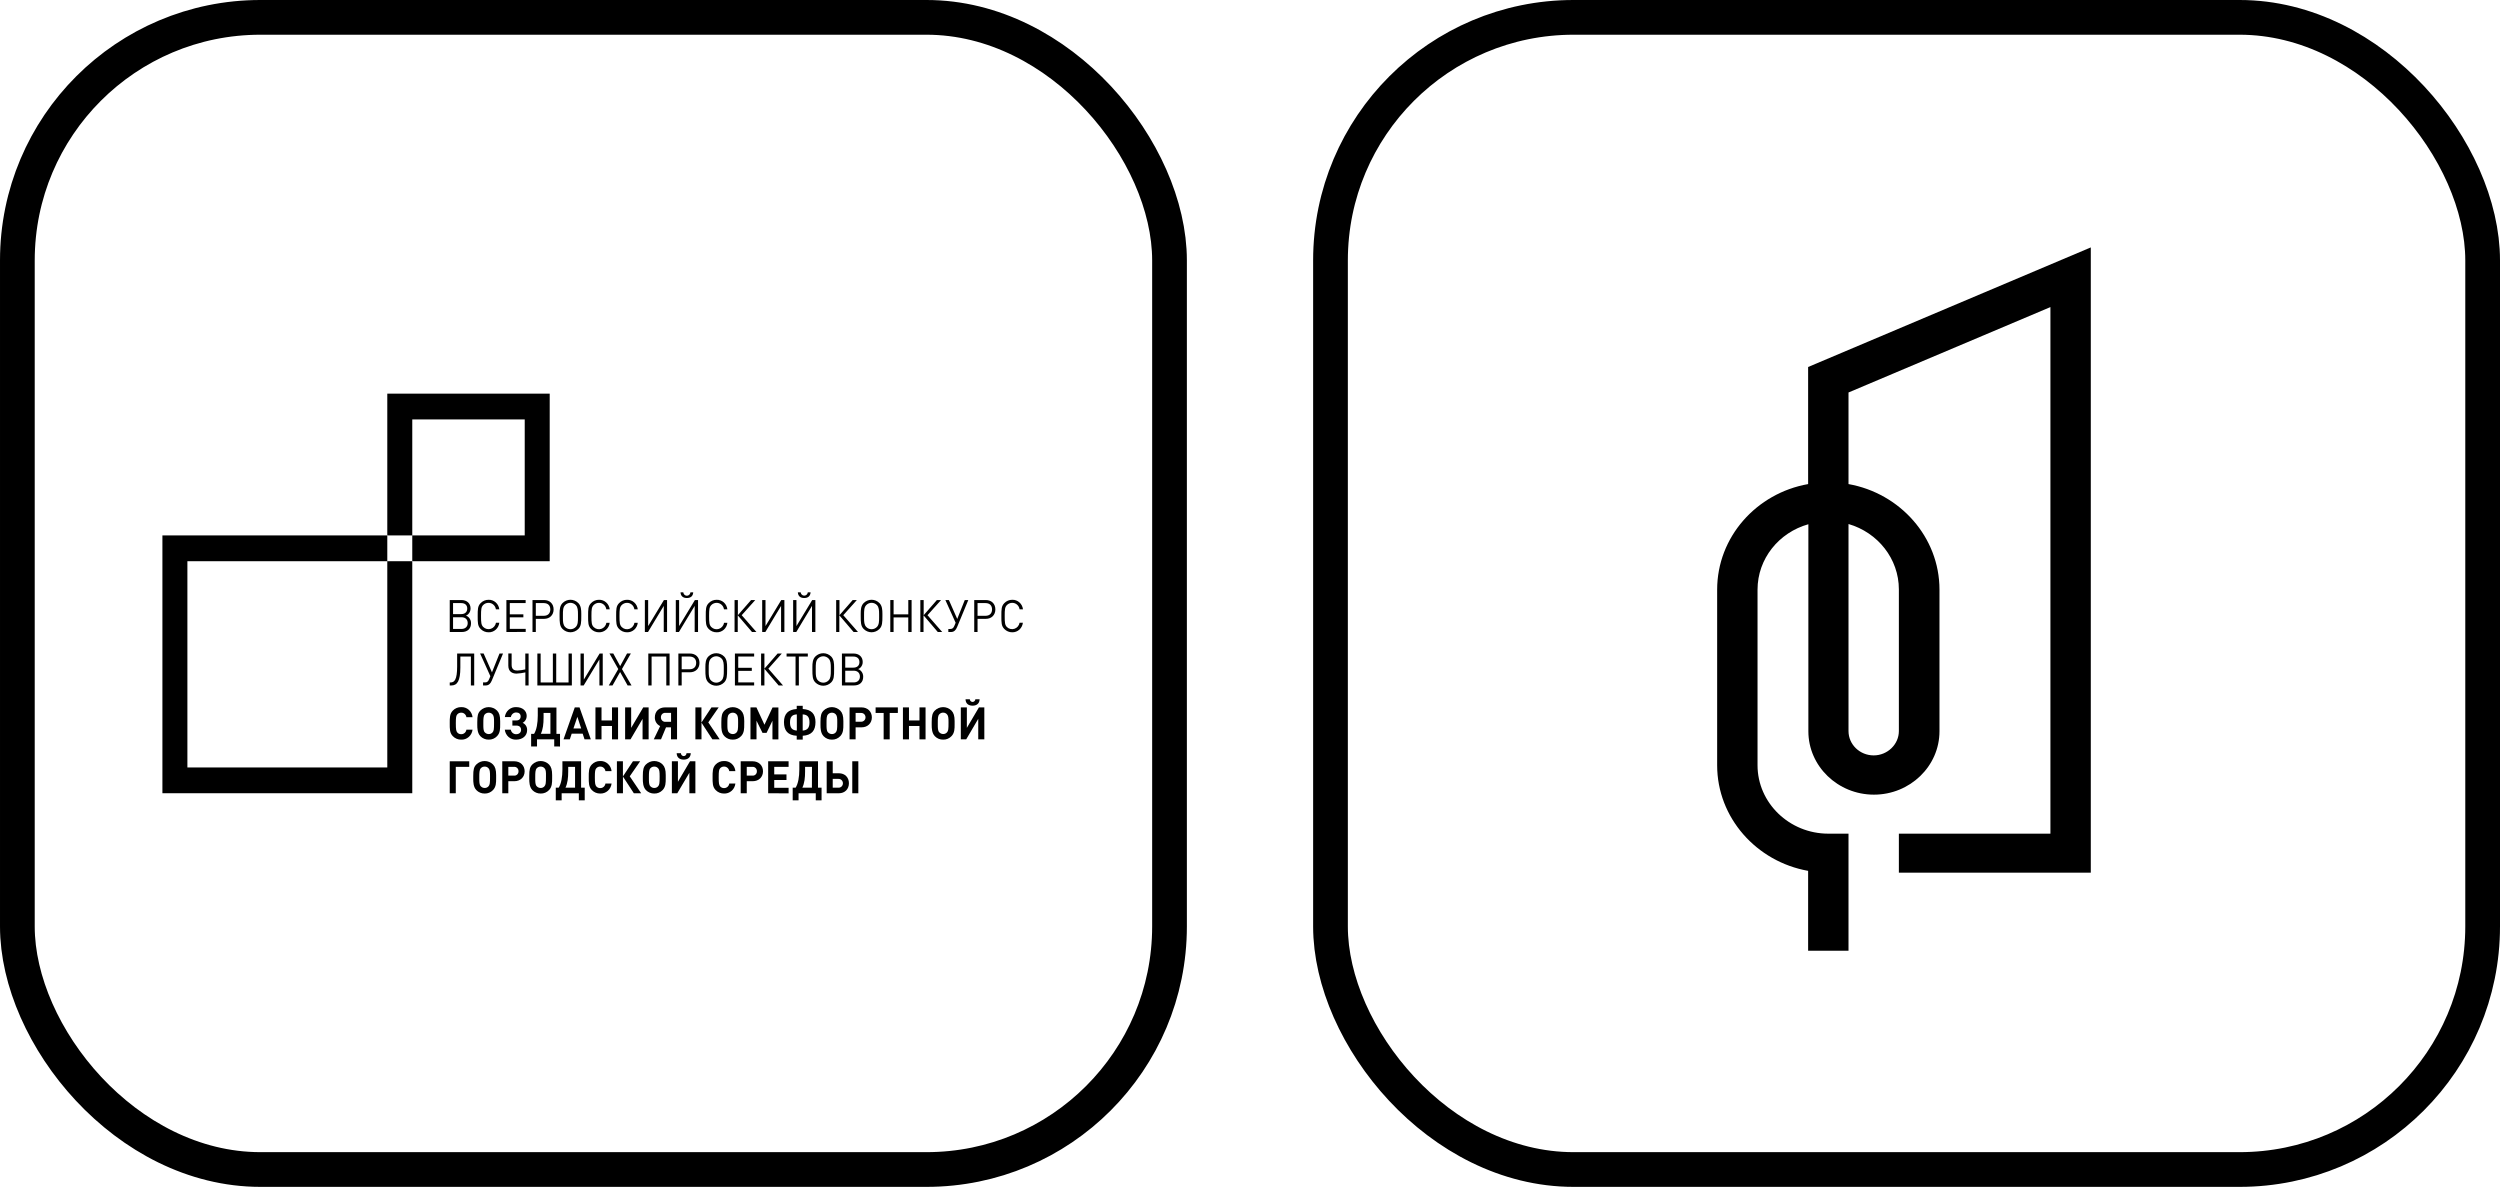 <?xml version="1.0" encoding="UTF-8"?> <svg xmlns="http://www.w3.org/2000/svg" width="144" height="69" viewBox="0 0 144 69" fill="none"><rect opacity="0.7" x="1" y="1" width="66.364" height="66.364" rx="14" stroke="url(#paint0_linear_1873_1309)" style="" stroke-width="2"></rect><path d="M26.599 36.404H25.905V34.562H26.577C26.893 34.562 27.104 34.755 27.104 35.045C27.105 35.106 27.094 35.167 27.072 35.223C27.049 35.279 27.016 35.33 26.973 35.372C26.936 35.41 26.89 35.44 26.84 35.459C26.9 35.48 26.953 35.515 26.998 35.56C27.042 35.605 27.076 35.658 27.099 35.717C27.122 35.776 27.133 35.839 27.131 35.902C27.131 36.212 26.93 36.404 26.599 36.404ZM26.562 34.738H26.096V35.373H26.562C26.782 35.373 26.913 35.254 26.913 35.052C26.913 34.851 26.782 34.738 26.562 34.738ZM26.581 35.553H26.096V36.227H26.581C26.802 36.227 26.94 36.096 26.94 35.889C26.94 35.682 26.802 35.553 26.581 35.553Z" fill="url(#paint1_linear_1873_1309)" style=""></path><path d="M28.141 36.42C28.056 36.421 27.973 36.405 27.894 36.372C27.816 36.339 27.744 36.291 27.684 36.229C27.515 36.055 27.515 35.875 27.515 35.484C27.515 35.094 27.515 34.913 27.684 34.74C27.744 34.678 27.815 34.629 27.894 34.596C27.972 34.563 28.056 34.547 28.141 34.548C28.292 34.542 28.44 34.596 28.554 34.698C28.669 34.8 28.742 34.942 28.76 35.097H28.564C28.549 34.992 28.498 34.897 28.42 34.829C28.343 34.76 28.243 34.723 28.141 34.724C28.084 34.723 28.027 34.733 27.974 34.754C27.922 34.776 27.873 34.808 27.832 34.849C27.72 34.968 27.707 35.094 27.707 35.48C27.707 35.866 27.72 35.993 27.832 36.111C27.889 36.169 27.96 36.209 28.038 36.228C28.115 36.247 28.196 36.244 28.272 36.219C28.348 36.194 28.416 36.148 28.468 36.086C28.52 36.024 28.555 35.949 28.569 35.868H28.76C28.743 36.023 28.67 36.167 28.555 36.269C28.441 36.372 28.293 36.426 28.141 36.42Z" fill="url(#paint2_linear_1873_1309)" style=""></path><path d="M29.168 36.404V34.562H30.277V34.736H29.364V35.385H30.146V35.56H29.364V36.224H30.281V36.399L29.168 36.404Z" fill="url(#paint3_linear_1873_1309)" style=""></path><path d="M31.336 35.646H30.863V36.404H30.672V34.562H31.336C31.667 34.562 31.888 34.779 31.888 35.102C31.888 35.425 31.667 35.646 31.336 35.646ZM31.32 34.738H30.863V35.47H31.32C31.557 35.47 31.698 35.333 31.698 35.102C31.698 34.872 31.557 34.738 31.32 34.738Z" fill="url(#paint4_linear_1873_1309)" style=""></path><path d="M33.482 35.483C33.482 35.85 33.477 36.06 33.313 36.227C33.191 36.35 33.027 36.419 32.857 36.419C32.687 36.419 32.523 36.35 32.401 36.227C32.238 36.06 32.232 35.85 32.232 35.483V35.34C32.232 35.12 32.247 34.895 32.401 34.738C32.523 34.615 32.687 34.546 32.857 34.546C33.028 34.546 33.191 34.615 33.313 34.738C33.469 34.898 33.482 35.131 33.482 35.356V35.483ZM33.291 35.384C33.291 35.167 33.284 34.975 33.166 34.854C33.126 34.812 33.078 34.779 33.025 34.757C32.972 34.734 32.915 34.722 32.858 34.722C32.801 34.722 32.744 34.734 32.691 34.757C32.638 34.779 32.59 34.812 32.55 34.854C32.424 34.983 32.424 35.175 32.424 35.429V35.612C32.424 35.811 32.434 35.993 32.55 36.111C32.59 36.153 32.638 36.186 32.691 36.209C32.744 36.232 32.801 36.243 32.858 36.243C32.915 36.243 32.972 36.232 33.025 36.209C33.078 36.186 33.126 36.153 33.166 36.111C33.289 35.985 33.291 35.786 33.291 35.574V35.384Z" fill="url(#paint5_linear_1873_1309)" style=""></path><path d="M34.5 36.42C34.416 36.421 34.332 36.405 34.254 36.372C34.175 36.339 34.104 36.291 34.044 36.229C33.875 36.055 33.875 35.875 33.875 35.484C33.875 35.094 33.875 34.913 34.044 34.74C34.104 34.678 34.175 34.629 34.254 34.596C34.332 34.563 34.416 34.547 34.5 34.548C34.652 34.542 34.799 34.596 34.914 34.698C35.029 34.799 35.102 34.942 35.12 35.097H34.924C34.909 34.992 34.858 34.897 34.781 34.829C34.703 34.76 34.604 34.723 34.501 34.724C34.444 34.723 34.387 34.734 34.334 34.756C34.282 34.778 34.233 34.811 34.193 34.853C34.08 34.972 34.067 35.099 34.067 35.484C34.067 35.87 34.08 35.997 34.193 36.116C34.25 36.173 34.321 36.214 34.399 36.233C34.476 36.252 34.557 36.248 34.633 36.223C34.709 36.198 34.777 36.152 34.829 36.09C34.881 36.029 34.916 35.953 34.93 35.872H35.118C35.1 36.027 35.027 36.169 34.913 36.27C34.798 36.372 34.651 36.425 34.5 36.42Z" fill="url(#paint6_linear_1873_1309)" style=""></path><path d="M36.116 36.42C36.031 36.421 35.947 36.405 35.869 36.372C35.791 36.339 35.72 36.291 35.66 36.229C35.49 36.055 35.49 35.875 35.49 35.484C35.49 35.094 35.49 34.913 35.66 34.74C35.719 34.678 35.791 34.629 35.869 34.596C35.947 34.563 36.031 34.547 36.116 34.548C36.267 34.542 36.415 34.596 36.529 34.698C36.644 34.799 36.718 34.942 36.735 35.097H36.54C36.525 34.992 36.474 34.897 36.396 34.829C36.318 34.76 36.219 34.723 36.117 34.724C36.06 34.723 36.003 34.734 35.95 34.757C35.897 34.779 35.849 34.812 35.809 34.853C35.696 34.972 35.683 35.099 35.683 35.484C35.683 35.87 35.696 35.997 35.809 36.116C35.865 36.173 35.937 36.214 36.014 36.233C36.092 36.252 36.172 36.248 36.248 36.223C36.324 36.198 36.392 36.152 36.444 36.09C36.497 36.029 36.532 35.953 36.546 35.872H36.736C36.718 36.027 36.645 36.17 36.53 36.272C36.415 36.373 36.267 36.426 36.116 36.42Z" fill="url(#paint7_linear_1873_1309)" style=""></path><path d="M38.232 36.404V34.9L37.324 36.404H37.144V34.562H37.334V36.062L38.242 34.562H38.423V36.404H38.232Z" fill="url(#paint8_linear_1873_1309)" style=""></path><path d="M40.013 36.404V34.9L39.105 36.404H38.926V34.562H39.117V36.062L40.026 34.562H40.207V36.404H40.013ZM39.563 34.446C39.355 34.446 39.212 34.349 39.198 34.12H39.358C39.362 34.173 39.386 34.222 39.424 34.258C39.462 34.294 39.512 34.314 39.563 34.314C39.615 34.314 39.664 34.294 39.703 34.258C39.741 34.222 39.764 34.173 39.769 34.12H39.93C39.914 34.349 39.772 34.446 39.563 34.446Z" fill="url(#paint9_linear_1873_1309)" style=""></path><path d="M41.277 36.42C41.192 36.421 41.109 36.405 41.03 36.372C40.952 36.339 40.881 36.291 40.821 36.229C40.652 36.055 40.652 35.875 40.652 35.484C40.652 35.094 40.652 34.913 40.821 34.74C40.881 34.678 40.952 34.629 41.03 34.596C41.108 34.563 41.192 34.547 41.277 34.548C41.428 34.542 41.576 34.596 41.691 34.697C41.805 34.799 41.879 34.942 41.896 35.097H41.701C41.686 34.992 41.635 34.897 41.557 34.829C41.479 34.76 41.38 34.723 41.278 34.724C41.221 34.723 41.164 34.734 41.111 34.757C41.058 34.779 41.01 34.812 40.97 34.853C40.857 34.972 40.844 35.099 40.844 35.484C40.844 35.87 40.857 35.997 40.97 36.116C41.027 36.173 41.098 36.214 41.175 36.233C41.253 36.252 41.334 36.248 41.41 36.223C41.485 36.198 41.553 36.152 41.605 36.09C41.658 36.029 41.693 35.953 41.707 35.872H41.897C41.88 36.027 41.806 36.17 41.691 36.272C41.576 36.373 41.428 36.426 41.277 36.42Z" fill="url(#paint10_linear_1873_1309)" style=""></path><path d="M42.311 36.404V34.562H42.501V35.435L43.263 34.562H43.503L42.721 35.435L43.568 36.402H43.314L42.494 35.442V36.402L42.311 36.404Z" fill="url(#paint11_linear_1873_1309)" style=""></path><path d="M44.99 36.404V34.9L44.083 36.404H43.902V34.562H44.093V36.062L45 34.562H45.181V36.404H44.99Z" fill="url(#paint12_linear_1873_1309)" style=""></path><path d="M46.771 36.404V34.9L45.865 36.404H45.685V34.562H45.875V36.062L46.783 34.562H46.965V36.404H46.771ZM46.322 34.446C46.114 34.446 45.971 34.349 45.956 34.12H46.119C46.125 34.172 46.149 34.22 46.187 34.255C46.224 34.29 46.273 34.309 46.324 34.309C46.375 34.309 46.424 34.29 46.462 34.255C46.5 34.22 46.524 34.172 46.529 34.12H46.69C46.672 34.349 46.529 34.446 46.322 34.446Z" fill="url(#paint13_linear_1873_1309)" style=""></path><path d="M48.163 36.404V34.562H48.353V35.435L49.115 34.562H49.355L48.573 35.435L49.419 36.402H49.165L48.345 35.442V36.402L48.163 36.404Z" fill="url(#paint14_linear_1873_1309)" style=""></path><path d="M50.827 35.483C50.827 35.85 50.822 36.06 50.658 36.227C50.536 36.35 50.372 36.419 50.202 36.419C50.032 36.419 49.868 36.35 49.746 36.227C49.583 36.06 49.577 35.85 49.577 35.483V35.34C49.577 35.12 49.591 34.895 49.746 34.738C49.868 34.615 50.032 34.546 50.202 34.546C50.373 34.546 50.536 34.615 50.658 34.738C50.814 34.898 50.827 35.131 50.827 35.356V35.483ZM50.637 35.384C50.637 35.167 50.629 34.975 50.512 34.854C50.471 34.812 50.423 34.779 50.37 34.756C50.317 34.734 50.261 34.722 50.203 34.722C50.146 34.722 50.089 34.734 50.036 34.756C49.983 34.779 49.935 34.812 49.895 34.854C49.77 34.983 49.77 35.175 49.77 35.429V35.612C49.77 35.811 49.78 35.993 49.895 36.111C49.935 36.153 49.983 36.186 50.036 36.209C50.089 36.232 50.146 36.243 50.203 36.243C50.261 36.243 50.317 36.232 50.37 36.209C50.423 36.186 50.471 36.153 50.512 36.111C50.634 35.985 50.637 35.786 50.637 35.574V35.384Z" fill="url(#paint15_linear_1873_1309)" style=""></path><path d="M52.316 36.404V35.563H51.47V36.404H51.281V34.562H51.471V35.387H52.318V34.562H52.508V36.404H52.316Z" fill="url(#paint16_linear_1873_1309)" style=""></path><path d="M53.012 36.404V34.562H53.203V35.435L53.964 34.562H54.206L53.423 35.435L54.269 36.402H54.015L53.195 35.442V36.402L53.012 36.404Z" fill="url(#paint17_linear_1873_1309)" style=""></path><path d="M55.13 36.117C55.06 36.284 54.961 36.404 54.779 36.404H54.624V36.229H54.737C54.86 36.229 54.92 36.172 54.972 36.046L55.045 35.871L54.453 34.562H54.656L55.137 35.651L55.571 34.562H55.774L55.13 36.117Z" fill="url(#paint18_linear_1873_1309)" style=""></path><path d="M56.781 35.646H56.307V36.404H56.116V34.562H56.781C57.113 34.562 57.333 34.779 57.333 35.102C57.333 35.425 57.112 35.646 56.781 35.646ZM56.764 34.738H56.307V35.47H56.764C57.001 35.47 57.142 35.333 57.142 35.102C57.142 34.872 57.001 34.738 56.764 34.738H56.764Z" fill="url(#paint19_linear_1873_1309)" style=""></path><path d="M58.305 36.42C58.22 36.421 58.136 36.405 58.058 36.372C57.98 36.339 57.908 36.291 57.849 36.229C57.679 36.055 57.679 35.875 57.679 35.484C57.679 35.094 57.679 34.913 57.849 34.74C57.908 34.678 57.979 34.629 58.058 34.596C58.136 34.563 58.22 34.547 58.305 34.548C58.456 34.542 58.603 34.596 58.718 34.698C58.833 34.799 58.906 34.942 58.924 35.097H58.728C58.713 34.992 58.662 34.897 58.584 34.829C58.506 34.76 58.407 34.723 58.305 34.724C58.248 34.723 58.191 34.734 58.138 34.757C58.085 34.779 58.037 34.812 57.997 34.853C57.883 34.972 57.871 35.099 57.871 35.484C57.871 35.87 57.883 35.997 57.997 36.116C58.054 36.172 58.124 36.211 58.201 36.228C58.278 36.246 58.358 36.242 58.433 36.217C58.508 36.192 58.575 36.147 58.627 36.086C58.678 36.025 58.713 35.95 58.728 35.87H58.918C58.901 36.025 58.828 36.166 58.715 36.268C58.601 36.37 58.455 36.424 58.305 36.42Z" fill="url(#paint20_linear_1873_1309)" style=""></path><path d="M27.123 39.482V37.817H26.516V38.449C26.516 39.225 26.336 39.483 25.995 39.483H25.905V39.309H25.953C26.174 39.309 26.331 39.156 26.331 38.39V37.643H27.314V39.484L27.123 39.482Z" fill="url(#paint21_linear_1873_1309)" style=""></path><path d="M28.33 39.195C28.26 39.364 28.161 39.482 27.98 39.482H27.824V39.308H27.936C28.06 39.308 28.12 39.251 28.172 39.123L28.245 38.949L27.653 37.639H27.856L28.337 38.728L28.771 37.643H28.975L28.33 39.195Z" fill="url(#paint22_linear_1873_1309)" style=""></path><path d="M30.261 39.482V38.73C30.094 38.768 29.924 38.792 29.753 38.8C29.509 38.8 29.279 38.686 29.279 38.34V37.641H29.47V38.303C29.47 38.569 29.635 38.624 29.8 38.624C29.954 38.615 30.106 38.593 30.257 38.559V37.643H30.447V39.484L30.261 39.482Z" fill="url(#paint23_linear_1873_1309)" style=""></path><path d="M30.952 39.482V37.643H31.141V39.309H31.845V37.643H32.038V39.309H32.749V37.643H32.939V39.484L30.952 39.482Z" fill="url(#paint24_linear_1873_1309)" style=""></path><path d="M34.526 39.482V37.98L33.62 39.482H33.439V37.643H33.63V39.143L34.538 37.643H34.718V39.484L34.526 39.482Z" fill="url(#paint25_linear_1873_1309)" style=""></path><path d="M36.151 39.482L35.718 38.709L35.282 39.482H35.066L35.612 38.538L35.105 37.641H35.325L35.721 38.367L36.117 37.641H36.337L35.824 38.538L36.376 39.482H36.151Z" fill="url(#paint26_linear_1873_1309)" style=""></path><path d="M38.379 39.482V37.817H37.532V39.483H37.342V37.643H38.568V39.484L38.379 39.482Z" fill="url(#paint27_linear_1873_1309)" style=""></path><path d="M39.735 38.724H39.265V39.482H39.074V37.643H39.739C40.069 37.643 40.29 37.86 40.29 38.183C40.29 38.506 40.066 38.724 39.735 38.724ZM39.717 37.816H39.265V38.549H39.721C39.959 38.549 40.1 38.412 40.1 38.181C40.1 37.951 39.956 37.817 39.717 37.817V37.816Z" fill="url(#paint28_linear_1873_1309)" style=""></path><path d="M41.881 38.562C41.881 38.929 41.876 39.138 41.712 39.307C41.59 39.429 41.426 39.498 41.256 39.498C41.085 39.498 40.922 39.429 40.8 39.307C40.636 39.138 40.63 38.929 40.63 38.562V38.42C40.63 38.2 40.646 37.974 40.8 37.816C40.922 37.694 41.085 37.625 41.256 37.625C41.426 37.625 41.59 37.694 41.712 37.816C41.868 37.977 41.881 38.21 41.881 38.435V38.562ZM41.69 38.464C41.69 38.246 41.682 38.055 41.565 37.934C41.524 37.892 41.476 37.858 41.423 37.836C41.37 37.813 41.313 37.801 41.256 37.801C41.199 37.801 41.142 37.813 41.089 37.836C41.036 37.858 40.988 37.892 40.948 37.934C40.822 38.063 40.822 38.254 40.822 38.507V38.691C40.822 38.889 40.833 39.07 40.948 39.189C40.988 39.231 41.036 39.264 41.089 39.287C41.142 39.31 41.199 39.322 41.256 39.322C41.314 39.322 41.37 39.31 41.423 39.287C41.476 39.264 41.524 39.231 41.565 39.189C41.687 39.062 41.69 38.863 41.69 38.651V38.464Z" fill="url(#paint29_linear_1873_1309)" style=""></path><path d="M42.331 39.482V37.643H43.439V37.817H42.522V38.467H43.304V38.642H42.522V39.307H43.439V39.481L42.331 39.482Z" fill="url(#paint30_linear_1873_1309)" style=""></path><path d="M43.839 39.482V37.643H44.03V38.516L44.791 37.643H45.032L44.257 38.516L45.103 39.483H44.85L44.03 38.523V39.483L43.839 39.482Z" fill="url(#paint31_linear_1873_1309)" style=""></path><path d="M46.014 37.817V39.483H45.824V37.817H45.307V37.643H46.531V37.817H46.014Z" fill="url(#paint32_linear_1873_1309)" style=""></path><path d="M48.045 38.562C48.045 38.929 48.04 39.138 47.876 39.307C47.754 39.429 47.59 39.498 47.419 39.498C47.249 39.498 47.085 39.429 46.963 39.307C46.8 39.138 46.794 38.929 46.794 38.562V38.42C46.794 38.2 46.809 37.974 46.963 37.816C47.085 37.694 47.249 37.625 47.419 37.625C47.59 37.625 47.754 37.694 47.876 37.816C48.032 37.977 48.045 38.21 48.045 38.435V38.562ZM47.855 38.464C47.855 38.246 47.847 38.055 47.729 37.934C47.689 37.892 47.641 37.858 47.588 37.836C47.535 37.813 47.478 37.801 47.421 37.801C47.364 37.801 47.307 37.813 47.254 37.836C47.201 37.858 47.153 37.892 47.112 37.934C46.987 38.063 46.987 38.254 46.987 38.507V38.691C46.987 38.889 46.997 39.07 47.112 39.189C47.153 39.231 47.201 39.264 47.254 39.287C47.307 39.31 47.364 39.322 47.421 39.322C47.478 39.322 47.535 39.31 47.588 39.287C47.641 39.264 47.689 39.231 47.729 39.189C47.852 39.062 47.855 38.863 47.855 38.651V38.464Z" fill="url(#paint33_linear_1873_1309)" style=""></path><path d="M49.19 39.482H48.495V37.643H49.165C49.482 37.643 49.692 37.837 49.692 38.127C49.694 38.187 49.683 38.248 49.66 38.304C49.638 38.36 49.604 38.41 49.562 38.452C49.524 38.491 49.479 38.521 49.429 38.539C49.488 38.56 49.542 38.595 49.587 38.641C49.631 38.685 49.665 38.738 49.688 38.797C49.711 38.856 49.722 38.919 49.72 38.982C49.721 39.291 49.521 39.482 49.19 39.482ZM49.153 37.817H48.686V38.456H49.153C49.373 38.456 49.503 38.338 49.503 38.136C49.503 37.934 49.373 37.817 49.153 37.817ZM49.172 38.633H48.686V39.308H49.172C49.393 39.308 49.531 39.176 49.531 38.969C49.531 38.762 49.393 38.632 49.172 38.632V38.633Z" fill="url(#paint34_linear_1873_1309)" style=""></path><path d="M26.562 42.603C26.473 42.605 26.384 42.588 26.301 42.553C26.218 42.518 26.143 42.467 26.081 42.401C25.9 42.215 25.905 41.985 25.905 41.667C25.905 41.349 25.9 41.118 26.081 40.932C26.143 40.866 26.218 40.814 26.301 40.78C26.384 40.745 26.473 40.728 26.562 40.73C26.723 40.722 26.881 40.778 27.003 40.886C27.125 40.994 27.202 41.147 27.219 41.312H26.865C26.855 41.238 26.819 41.17 26.763 41.122C26.708 41.074 26.637 41.048 26.565 41.05C26.523 41.049 26.481 41.056 26.443 41.073C26.404 41.089 26.369 41.114 26.341 41.146C26.273 41.223 26.256 41.312 26.256 41.669C26.256 42.027 26.277 42.111 26.341 42.193C26.369 42.225 26.404 42.25 26.443 42.267C26.481 42.283 26.523 42.291 26.565 42.289C26.637 42.291 26.708 42.266 26.763 42.218C26.819 42.169 26.855 42.102 26.865 42.027H27.219C27.2 42.191 27.122 42.342 27 42.449C26.878 42.556 26.722 42.611 26.562 42.603Z" fill="url(#paint35_linear_1873_1309)" style=""></path><path d="M28.81 41.734C28.81 41.974 28.81 42.215 28.632 42.401C28.57 42.467 28.495 42.52 28.412 42.554C28.329 42.589 28.24 42.605 28.15 42.603C28.061 42.605 27.971 42.588 27.888 42.553C27.805 42.519 27.729 42.467 27.666 42.401C27.497 42.218 27.491 41.944 27.491 41.745V41.592C27.491 41.224 27.528 41.077 27.666 40.932C27.796 40.802 27.969 40.73 28.149 40.73C28.329 40.73 28.502 40.802 28.632 40.932C28.757 41.063 28.81 41.24 28.81 41.538V41.734ZM28.373 41.149C28.345 41.117 28.311 41.092 28.272 41.075C28.234 41.058 28.192 41.05 28.15 41.051C28.108 41.05 28.066 41.058 28.027 41.075C27.988 41.092 27.953 41.117 27.924 41.149C27.844 41.236 27.84 41.411 27.84 41.641V41.734C27.84 41.925 27.84 42.098 27.924 42.184C27.954 42.215 27.989 42.24 28.028 42.257C28.066 42.274 28.108 42.282 28.15 42.282C28.192 42.284 28.234 42.275 28.272 42.258C28.311 42.241 28.345 42.216 28.373 42.184C28.446 42.096 28.457 42.009 28.457 41.633C28.461 41.33 28.443 41.229 28.373 41.149Z" fill="url(#paint36_linear_1873_1309)" style=""></path><path d="M29.076 42.028H29.422C29.435 42.102 29.472 42.17 29.528 42.218C29.585 42.266 29.656 42.291 29.729 42.29C29.904 42.29 30.014 42.189 30.014 42.041C30.014 41.894 29.924 41.793 29.743 41.793H29.513V41.498H29.745C29.899 41.498 29.989 41.411 29.989 41.265C29.989 41.119 29.889 41.038 29.731 41.038C29.658 41.037 29.587 41.064 29.531 41.113C29.475 41.162 29.438 41.23 29.427 41.304H29.079C29.097 41.141 29.174 40.99 29.296 40.884C29.418 40.777 29.574 40.722 29.734 40.73C30.081 40.73 30.338 40.929 30.338 41.24C30.339 41.322 30.317 41.402 30.276 41.472C30.235 41.542 30.175 41.599 30.104 41.635C30.183 41.67 30.251 41.728 30.297 41.803C30.343 41.878 30.366 41.966 30.362 42.054C30.362 42.388 30.094 42.603 29.726 42.603C29.567 42.61 29.412 42.554 29.291 42.448C29.171 42.341 29.094 42.191 29.076 42.028Z" fill="url(#paint37_linear_1873_1309)" style=""></path><path d="M31.923 42.996V42.587H30.932V42.996H30.593V42.27H30.763C30.911 42.034 30.976 41.644 30.976 41.222V40.752H32.051V42.27H32.257V42.999L31.923 42.996ZM31.704 41.066H31.31V41.332C31.31 41.697 31.275 42.011 31.152 42.267H31.704L31.704 41.066Z" fill="url(#paint38_linear_1873_1309)" style=""></path><path d="M33.669 42.587L33.563 42.261H32.929L32.821 42.587H32.458L33.107 40.746H33.38L34.032 42.587H33.669ZM33.257 41.289L33.031 41.958H33.475L33.257 41.289Z" fill="url(#paint39_linear_1873_1309)" style=""></path><path d="M35.251 42.587V41.816H34.647V42.587H34.298V40.746H34.647V41.498H35.251V40.746H35.6V42.587H35.251Z" fill="url(#paint40_linear_1873_1309)" style=""></path><path d="M37.012 42.587V41.405L36.318 42.587H36.007V40.746H36.355V41.925L37.05 40.746H37.361V42.587H37.012Z" fill="url(#paint41_linear_1873_1309)" style=""></path><path d="M38.074 42.587H37.657L38.025 41.821C37.931 41.779 37.852 41.708 37.798 41.619C37.743 41.53 37.716 41.426 37.719 41.32C37.719 40.971 37.962 40.746 38.306 40.746H38.998V42.587H38.649V41.894H38.363L38.074 42.587ZM38.653 41.061H38.327C38.293 41.058 38.26 41.062 38.228 41.074C38.196 41.085 38.167 41.104 38.142 41.128C38.118 41.152 38.099 41.181 38.086 41.213C38.073 41.245 38.068 41.28 38.069 41.315C38.068 41.35 38.073 41.385 38.086 41.418C38.098 41.451 38.117 41.48 38.142 41.505C38.166 41.529 38.195 41.549 38.227 41.561C38.259 41.574 38.293 41.579 38.327 41.577H38.653V41.061Z" fill="url(#paint42_linear_1873_1309)" style=""></path><path d="M40.055 42.587V40.746H40.403V41.619L40.98 40.746H41.396L40.797 41.609L41.456 42.587H41.033L40.406 41.627V42.587H40.055Z" fill="url(#paint43_linear_1873_1309)" style=""></path><path d="M42.867 41.734C42.867 41.974 42.867 42.215 42.688 42.401C42.626 42.467 42.552 42.52 42.469 42.554C42.386 42.589 42.297 42.606 42.208 42.603C42.118 42.605 42.029 42.588 41.946 42.554C41.862 42.519 41.787 42.467 41.724 42.401C41.549 42.218 41.549 41.944 41.549 41.746V41.593C41.549 41.226 41.587 41.078 41.725 40.933C41.855 40.804 42.028 40.732 42.208 40.732C42.388 40.732 42.561 40.804 42.69 40.933C42.816 41.065 42.869 41.242 42.869 41.539L42.867 41.734ZM42.43 41.149C42.402 41.117 42.368 41.092 42.33 41.075C42.291 41.058 42.25 41.05 42.208 41.051C42.166 41.05 42.123 41.058 42.084 41.075C42.045 41.092 42.01 41.117 41.982 41.149C41.901 41.236 41.897 41.411 41.897 41.641V41.734C41.897 41.925 41.897 42.098 41.982 42.184C42.011 42.215 42.046 42.24 42.085 42.257C42.124 42.274 42.166 42.282 42.208 42.282C42.25 42.284 42.291 42.275 42.33 42.258C42.368 42.241 42.402 42.216 42.43 42.184C42.503 42.096 42.515 42.009 42.515 41.633C42.518 41.33 42.501 41.229 42.43 41.149Z" fill="url(#paint44_linear_1873_1309)" style=""></path><path d="M44.493 42.587V41.514L44.154 42.212H43.919L43.575 41.514V42.587H43.227V40.746H43.57L44.033 41.746L44.498 40.75H44.836V42.591L44.493 42.587Z" fill="url(#paint45_linear_1873_1309)" style=""></path><path d="M45.891 42.6V42.38C45.37 42.352 45.157 42.075 45.157 41.594C45.157 41.113 45.401 40.87 45.891 40.839V40.655H46.237V40.839C46.732 40.87 46.972 41.118 46.972 41.594C46.972 42.07 46.761 42.35 46.237 42.38V42.6H45.891ZM45.897 41.149C45.609 41.162 45.505 41.31 45.505 41.612C45.505 41.914 45.613 42.062 45.897 42.081V41.149ZM46.235 42.081C46.518 42.062 46.626 41.906 46.626 41.612C46.626 41.318 46.523 41.162 46.235 41.149V42.081Z" fill="url(#paint46_linear_1873_1309)" style=""></path><path d="M48.578 41.734C48.578 41.974 48.578 42.215 48.4 42.401C48.338 42.468 48.263 42.52 48.18 42.554C48.097 42.589 48.008 42.606 47.919 42.603C47.829 42.605 47.74 42.588 47.657 42.554C47.574 42.519 47.498 42.467 47.435 42.401C47.266 42.218 47.26 41.944 47.26 41.745V41.592C47.26 41.224 47.297 41.077 47.435 40.932C47.564 40.802 47.737 40.73 47.917 40.73C48.097 40.73 48.27 40.802 48.4 40.932C48.526 41.063 48.578 41.24 48.578 41.538V41.734ZM48.142 41.149C48.114 41.117 48.079 41.092 48.041 41.075C48.002 41.058 47.961 41.05 47.919 41.051C47.877 41.05 47.835 41.058 47.796 41.075C47.757 41.092 47.722 41.117 47.693 41.149C47.608 41.236 47.608 41.411 47.608 41.641V41.734C47.608 41.925 47.608 42.098 47.693 42.184C47.722 42.215 47.757 42.24 47.796 42.257C47.835 42.274 47.877 42.283 47.919 42.282C47.961 42.283 48.002 42.275 48.041 42.258C48.079 42.241 48.114 42.215 48.142 42.183C48.214 42.096 48.226 42.008 48.226 41.632C48.23 41.33 48.212 41.229 48.142 41.149Z" fill="url(#paint47_linear_1873_1309)" style=""></path><path d="M49.627 40.746C49.97 40.746 50.219 40.983 50.219 41.32C50.219 41.657 49.975 41.894 49.627 41.894H49.283V42.587H48.935V40.746H49.627ZM49.61 41.571C49.675 41.571 49.737 41.544 49.783 41.497C49.828 41.45 49.854 41.385 49.854 41.319C49.854 41.252 49.828 41.187 49.783 41.14C49.737 41.093 49.675 41.066 49.61 41.066H49.283V41.572L49.61 41.571Z" fill="url(#paint48_linear_1873_1309)" style=""></path><path d="M51.247 41.066V42.587H50.898V41.066H50.435V40.746H51.716V41.066H51.247Z" fill="url(#paint49_linear_1873_1309)" style=""></path><path d="M52.962 42.587V41.816H52.357V42.587H52.009V40.746H52.357V41.498H52.962V40.746H53.312V42.587H52.962Z" fill="url(#paint50_linear_1873_1309)" style=""></path><path d="M54.986 41.734C54.986 41.974 54.986 42.215 54.807 42.401C54.745 42.468 54.67 42.52 54.588 42.554C54.505 42.589 54.416 42.606 54.327 42.603C54.237 42.605 54.148 42.588 54.064 42.554C53.981 42.519 53.906 42.467 53.843 42.401C53.673 42.218 53.666 41.944 53.666 41.745V41.592C53.666 41.224 53.705 41.077 53.843 40.932C53.972 40.802 54.145 40.73 54.325 40.73C54.505 40.73 54.678 40.802 54.807 40.932C54.932 41.063 54.986 41.24 54.986 41.538V41.734ZM54.549 41.149C54.522 41.117 54.487 41.091 54.449 41.073C54.411 41.056 54.369 41.047 54.327 41.048C54.285 41.046 54.243 41.054 54.204 41.071C54.165 41.088 54.13 41.113 54.102 41.146C54.017 41.233 54.017 41.407 54.017 41.637V41.731C54.017 41.922 54.017 42.095 54.102 42.18C54.131 42.212 54.166 42.236 54.205 42.254C54.243 42.27 54.285 42.279 54.327 42.279C54.369 42.28 54.411 42.272 54.449 42.255C54.488 42.238 54.522 42.212 54.55 42.18C54.623 42.093 54.635 42.006 54.635 41.629C54.637 41.33 54.619 41.229 54.549 41.149Z" fill="url(#paint51_linear_1873_1309)" style=""></path><path d="M56.347 42.587V41.405L55.653 42.587H55.343V40.746H55.691V41.925L56.386 40.746H56.697V42.587H56.347ZM56.02 40.647C55.822 40.647 55.624 40.56 55.614 40.278H55.86C55.863 40.32 55.881 40.359 55.911 40.387C55.941 40.416 55.98 40.432 56.02 40.432C56.061 40.432 56.1 40.416 56.13 40.387C56.16 40.359 56.178 40.32 56.181 40.278H56.426C56.417 40.557 56.219 40.647 56.02 40.647Z" fill="url(#paint52_linear_1873_1309)" style=""></path><path d="M26.253 44.171V45.692H25.905V43.85H27.028V44.171H26.253Z" fill="url(#paint53_linear_1873_1309)" style=""></path><path d="M28.577 44.839C28.577 45.079 28.577 45.32 28.399 45.506C28.337 45.572 28.262 45.624 28.179 45.659C28.096 45.694 28.007 45.71 27.918 45.708C27.828 45.71 27.739 45.693 27.655 45.658C27.572 45.624 27.497 45.572 27.434 45.506C27.264 45.322 27.259 45.048 27.259 44.849V44.696C27.259 44.329 27.296 44.181 27.434 44.036C27.563 43.907 27.736 43.835 27.916 43.835C28.097 43.835 28.27 43.907 28.399 44.036C28.524 44.168 28.577 44.345 28.577 44.642V44.839ZM28.141 44.254C28.113 44.222 28.078 44.196 28.04 44.179C28.001 44.163 27.96 44.154 27.918 44.156C27.875 44.155 27.833 44.163 27.794 44.179C27.755 44.196 27.72 44.222 27.692 44.254C27.612 44.341 27.607 44.516 27.607 44.745V44.839C27.607 45.03 27.607 45.204 27.692 45.288C27.721 45.32 27.756 45.345 27.795 45.362C27.834 45.379 27.875 45.387 27.918 45.387C27.96 45.388 28.001 45.38 28.04 45.363C28.078 45.346 28.113 45.321 28.141 45.288C28.214 45.201 28.226 45.114 28.226 44.737C28.228 44.435 28.211 44.334 28.141 44.254Z" fill="url(#paint54_linear_1873_1309)" style=""></path><path d="M29.626 43.85C29.97 43.85 30.219 44.089 30.219 44.425C30.219 44.761 29.976 44.998 29.626 44.998H29.279V45.692H28.931V43.85H29.626ZM29.608 44.675C29.642 44.679 29.676 44.675 29.707 44.664C29.739 44.653 29.768 44.634 29.793 44.611C29.817 44.587 29.836 44.558 29.849 44.526C29.862 44.494 29.868 44.459 29.866 44.425C29.868 44.39 29.862 44.355 29.849 44.323C29.837 44.291 29.817 44.262 29.793 44.238C29.769 44.214 29.74 44.195 29.708 44.184C29.676 44.172 29.642 44.168 29.608 44.171H29.279V44.675H29.608Z" fill="url(#paint55_linear_1873_1309)" style=""></path><path d="M31.803 44.839C31.803 45.079 31.803 45.32 31.626 45.506C31.564 45.572 31.489 45.624 31.406 45.659C31.323 45.694 31.234 45.71 31.144 45.708C31.055 45.71 30.965 45.693 30.882 45.658C30.799 45.624 30.723 45.572 30.66 45.506C30.491 45.322 30.485 45.048 30.485 44.849V44.696C30.485 44.329 30.522 44.181 30.66 44.036C30.79 43.907 30.963 43.835 31.143 43.835C31.323 43.835 31.496 43.907 31.626 44.036C31.751 44.168 31.803 44.345 31.803 44.642V44.839ZM31.367 44.254C31.338 44.221 31.304 44.196 31.265 44.179C31.226 44.162 31.183 44.154 31.141 44.156C31.099 44.154 31.057 44.163 31.018 44.179C30.979 44.196 30.944 44.222 30.915 44.254C30.835 44.341 30.83 44.516 30.83 44.745V44.839C30.83 45.03 30.83 45.204 30.915 45.288C30.944 45.32 30.979 45.345 31.018 45.362C31.057 45.379 31.099 45.387 31.141 45.387C31.183 45.388 31.224 45.38 31.263 45.363C31.301 45.346 31.336 45.321 31.363 45.288C31.436 45.201 31.448 45.114 31.448 44.737C31.455 44.435 31.437 44.334 31.367 44.254Z" fill="url(#paint56_linear_1873_1309)" style=""></path><path d="M33.341 46.101V45.692H32.351V46.101H32.013V45.371H32.182C32.33 45.136 32.395 44.745 32.395 44.324V43.85H33.471V45.371H33.68V46.101H33.341ZM33.123 44.171H32.729V44.438C32.729 44.802 32.694 45.115 32.571 45.371H33.123V44.171Z" fill="url(#paint57_linear_1873_1309)" style=""></path><path d="M34.57 45.708C34.48 45.709 34.392 45.692 34.309 45.658C34.226 45.623 34.151 45.571 34.088 45.506C33.908 45.32 33.912 45.089 33.912 44.772C33.912 44.454 33.908 44.223 34.088 44.036C34.151 43.971 34.226 43.919 34.309 43.885C34.392 43.85 34.48 43.833 34.57 43.835C34.731 43.827 34.889 43.882 35.011 43.991C35.133 44.099 35.21 44.252 35.227 44.417H34.873C34.863 44.343 34.827 44.275 34.771 44.227C34.716 44.178 34.645 44.153 34.572 44.155C34.531 44.153 34.489 44.161 34.45 44.177C34.412 44.194 34.377 44.219 34.349 44.25C34.281 44.328 34.264 44.416 34.264 44.774C34.264 45.132 34.285 45.216 34.349 45.298C34.377 45.33 34.412 45.355 34.45 45.371C34.489 45.388 34.531 45.396 34.572 45.394C34.645 45.396 34.716 45.371 34.771 45.322C34.827 45.274 34.863 45.206 34.873 45.132H35.227C35.208 45.296 35.13 45.447 35.008 45.554C34.886 45.66 34.73 45.715 34.57 45.708Z" fill="url(#paint58_linear_1873_1309)" style=""></path><path d="M35.534 45.692V43.85H35.88V44.724L36.457 43.85H36.872L36.273 44.715L36.932 45.692H36.509L35.882 44.731V45.692H35.534Z" fill="url(#paint59_linear_1873_1309)" style=""></path><path d="M38.346 44.839C38.346 45.079 38.346 45.32 38.168 45.506C38.106 45.572 38.031 45.624 37.948 45.659C37.865 45.694 37.776 45.71 37.686 45.708C37.597 45.71 37.508 45.693 37.424 45.658C37.341 45.623 37.266 45.572 37.202 45.506C37.033 45.322 37.027 45.048 37.027 44.849V44.696C37.027 44.329 37.065 44.181 37.202 44.036C37.332 43.907 37.505 43.835 37.685 43.835C37.865 43.835 38.038 43.907 38.168 44.036C38.293 44.168 38.346 44.345 38.346 44.642V44.839ZM37.91 44.254C37.882 44.222 37.847 44.196 37.809 44.179C37.77 44.163 37.728 44.154 37.686 44.156C37.644 44.155 37.602 44.163 37.563 44.179C37.525 44.196 37.49 44.222 37.461 44.254C37.381 44.341 37.377 44.516 37.377 44.745V44.839C37.377 45.03 37.377 45.204 37.461 45.288C37.49 45.32 37.525 45.345 37.564 45.362C37.603 45.379 37.644 45.387 37.686 45.387C37.728 45.388 37.77 45.38 37.809 45.363C37.847 45.346 37.882 45.321 37.91 45.288C37.983 45.201 37.995 45.114 37.995 44.737C37.995 44.435 37.98 44.334 37.911 44.254H37.91Z" fill="url(#paint60_linear_1873_1309)" style=""></path><path d="M39.708 45.692V44.511L39.011 45.692H38.7V43.85H39.049V45.03L39.744 43.85H40.054V45.692H39.708ZM39.382 43.754C39.184 43.754 38.986 43.667 38.976 43.385H39.221C39.221 43.429 39.238 43.471 39.269 43.502C39.299 43.533 39.34 43.551 39.382 43.551C39.425 43.551 39.466 43.533 39.496 43.502C39.526 43.471 39.543 43.429 39.543 43.385H39.788C39.778 43.662 39.58 43.754 39.382 43.754Z" fill="url(#paint61_linear_1873_1309)" style=""></path><path d="M41.702 45.708C41.612 45.709 41.524 45.692 41.441 45.658C41.358 45.623 41.283 45.571 41.22 45.506C41.04 45.32 41.045 45.089 41.045 44.772C41.045 44.454 41.04 44.223 41.22 44.036C41.283 43.971 41.358 43.919 41.441 43.885C41.524 43.85 41.612 43.833 41.702 43.835C41.863 43.827 42.021 43.882 42.143 43.991C42.265 44.099 42.342 44.252 42.358 44.417H42.006C41.995 44.343 41.959 44.275 41.904 44.227C41.848 44.178 41.777 44.153 41.704 44.155C41.663 44.154 41.621 44.161 41.583 44.178C41.544 44.194 41.51 44.219 41.482 44.25C41.414 44.328 41.397 44.416 41.397 44.774C41.397 45.132 41.417 45.216 41.482 45.298C41.51 45.33 41.544 45.355 41.583 45.371C41.621 45.388 41.663 45.396 41.704 45.394C41.777 45.396 41.848 45.371 41.904 45.322C41.959 45.274 41.995 45.206 42.006 45.132H42.358C42.34 45.296 42.262 45.447 42.14 45.554C42.018 45.66 41.862 45.715 41.702 45.708Z" fill="url(#paint62_linear_1873_1309)" style=""></path><path d="M43.356 43.85C43.7 43.85 43.949 44.089 43.949 44.425C43.949 44.761 43.706 44.998 43.356 44.998H43.013V45.692H42.664V43.85H43.356ZM43.338 44.675C43.372 44.679 43.406 44.675 43.437 44.664C43.469 44.653 43.498 44.634 43.523 44.611C43.547 44.587 43.566 44.558 43.579 44.526C43.592 44.494 43.598 44.459 43.596 44.425C43.598 44.39 43.592 44.355 43.579 44.323C43.567 44.291 43.547 44.262 43.523 44.238C43.499 44.214 43.469 44.195 43.438 44.184C43.406 44.172 43.372 44.168 43.338 44.171H43.013V44.675H43.338Z" fill="url(#paint63_linear_1873_1309)" style=""></path><path d="M44.246 45.692V43.85H45.423V44.171H44.596V44.607H45.301V44.929H44.596V45.376H45.423V45.696L44.246 45.692Z" fill="url(#paint64_linear_1873_1309)" style=""></path><path d="M46.988 46.101V45.692H45.997V46.101H45.659V45.371H45.828C45.976 45.136 46.041 44.745 46.041 44.324V43.85H47.117V45.371H47.322V46.101H46.988ZM46.77 44.171H46.373V44.438C46.373 44.802 46.337 45.115 46.215 45.371H46.766L46.77 44.171Z" fill="url(#paint65_linear_1873_1309)" style=""></path><path d="M48.319 45.692H47.617V43.85H47.965V44.54H48.319C48.668 44.54 48.898 44.779 48.898 45.115C48.898 45.451 48.666 45.692 48.319 45.692ZM48.291 44.864H47.965V45.371H48.291C48.325 45.373 48.358 45.368 48.39 45.356C48.421 45.345 48.45 45.326 48.475 45.303C48.499 45.279 48.519 45.25 48.532 45.218C48.545 45.187 48.552 45.152 48.552 45.118C48.552 45.083 48.545 45.049 48.532 45.017C48.519 44.985 48.499 44.957 48.475 44.933C48.45 44.909 48.421 44.891 48.39 44.879C48.358 44.867 48.325 44.862 48.291 44.864ZM49.091 45.692V43.85H49.44V45.692H49.091Z" fill="url(#paint66_linear_1873_1309)" style=""></path><path d="M22.308 44.206H10.794V32.326H22.308V30.84H9.355V45.69H23.747V32.326H22.308V44.206Z" fill="url(#paint67_linear_1873_1309)" style=""></path><path d="M31.663 22.674H22.308V30.84H23.747V24.159H30.224V30.84H23.747V32.326H31.663V22.674Z" fill="url(#paint68_linear_1873_1309)" style=""></path><rect x="76.636" y="1" width="66.364" height="66.364" rx="14" stroke="url(#paint69_linear_1873_1309)" style="" stroke-width="2"></rect><path d="M105.311 54.763H104.148V50.161C101.179 49.633 98.908 47.107 98.908 44.079V33.965C98.908 30.937 101.165 28.411 104.148 27.883V21.139L120.43 14.251V50.267H109.375V48.019H118.104V17.688L106.474 22.607V27.883C109.443 28.411 111.714 30.937 111.714 33.965V42.122C111.714 44.132 110.018 45.772 107.938 45.772C105.858 45.772 104.162 44.132 104.162 42.122V30.196C102.465 30.672 101.234 32.18 101.234 33.965V44.079C101.234 46.248 103.067 48.019 105.311 48.019H106.474V54.763H105.311ZM106.474 30.183V42.109C106.474 42.889 107.131 43.511 107.924 43.511C108.718 43.511 109.375 42.876 109.375 42.109V33.951C109.375 32.18 108.157 30.672 106.474 30.183Z" fill="url(#paint70_linear_1873_1309)" style=""></path><defs><linearGradient id="paint0_linear_1873_1309" x1="34.182" y1="0" x2="34.182" y2="68.364" gradientUnits="userSpaceOnUse"><stop stop-color="#00ADAE" style="stop-color:#00ADAE;stop-color:color(display-p3 0 0.678 0.682);stop-opacity:1;"></stop><stop offset="1" stop-color="#0F92C0" style="stop-color:#0F92C0;stop-color:color(display-p3 0.059 0.573 0.753);stop-opacity:1;"></stop></linearGradient><linearGradient id="paint1_linear_1873_1309" x1="26.518" y1="34.562" x2="26.518" y2="36.404" gradientUnits="userSpaceOnUse"><stop stop-color="#00ADAE" style="stop-color:#00ADAE;stop-color:color(display-p3 0 0.678 0.682);stop-opacity:1;"></stop><stop offset="1" stop-color="#0F92C0" style="stop-color:#0F92C0;stop-color:color(display-p3 0.059 0.573 0.753);stop-opacity:1;"></stop></linearGradient><linearGradient id="paint2_linear_1873_1309" x1="28.137" y1="34.547" x2="28.137" y2="36.421" gradientUnits="userSpaceOnUse"><stop stop-color="#00ADAE" style="stop-color:#00ADAE;stop-color:color(display-p3 0 0.678 0.682);stop-opacity:1;"></stop><stop offset="1" stop-color="#0F92C0" style="stop-color:#0F92C0;stop-color:color(display-p3 0.059 0.573 0.753);stop-opacity:1;"></stop></linearGradient><linearGradient id="paint3_linear_1873_1309" x1="29.725" y1="34.562" x2="29.725" y2="36.404" gradientUnits="userSpaceOnUse"><stop stop-color="#00ADAE" style="stop-color:#00ADAE;stop-color:color(display-p3 0 0.678 0.682);stop-opacity:1;"></stop><stop offset="1" stop-color="#0F92C0" style="stop-color:#0F92C0;stop-color:color(display-p3 0.059 0.573 0.753);stop-opacity:1;"></stop></linearGradient><linearGradient id="paint4_linear_1873_1309" x1="31.28" y1="34.562" x2="31.28" y2="36.404" gradientUnits="userSpaceOnUse"><stop stop-color="#00ADAE" style="stop-color:#00ADAE;stop-color:color(display-p3 0 0.678 0.682);stop-opacity:1;"></stop><stop offset="1" stop-color="#0F92C0" style="stop-color:#0F92C0;stop-color:color(display-p3 0.059 0.573 0.753);stop-opacity:1;"></stop></linearGradient><linearGradient id="paint5_linear_1873_1309" x1="32.857" y1="34.546" x2="32.857" y2="36.419" gradientUnits="userSpaceOnUse"><stop stop-color="#00ADAE" style="stop-color:#00ADAE;stop-color:color(display-p3 0 0.678 0.682);stop-opacity:1;"></stop><stop offset="1" stop-color="#0F92C0" style="stop-color:#0F92C0;stop-color:color(display-p3 0.059 0.573 0.753);stop-opacity:1;"></stop></linearGradient><linearGradient id="paint6_linear_1873_1309" x1="34.498" y1="34.547" x2="34.498" y2="36.421" gradientUnits="userSpaceOnUse"><stop stop-color="#00ADAE" style="stop-color:#00ADAE;stop-color:color(display-p3 0 0.678 0.682);stop-opacity:1;"></stop><stop offset="1" stop-color="#0F92C0" style="stop-color:#0F92C0;stop-color:color(display-p3 0.059 0.573 0.753);stop-opacity:1;"></stop></linearGradient><linearGradient id="paint7_linear_1873_1309" x1="36.113" y1="34.547" x2="36.113" y2="36.421" gradientUnits="userSpaceOnUse"><stop stop-color="#00ADAE" style="stop-color:#00ADAE;stop-color:color(display-p3 0 0.678 0.682);stop-opacity:1;"></stop><stop offset="1" stop-color="#0F92C0" style="stop-color:#0F92C0;stop-color:color(display-p3 0.059 0.573 0.753);stop-opacity:1;"></stop></linearGradient><linearGradient id="paint8_linear_1873_1309" x1="37.783" y1="34.562" x2="37.783" y2="36.404" gradientUnits="userSpaceOnUse"><stop stop-color="#00ADAE" style="stop-color:#00ADAE;stop-color:color(display-p3 0 0.678 0.682);stop-opacity:1;"></stop><stop offset="1" stop-color="#0F92C0" style="stop-color:#0F92C0;stop-color:color(display-p3 0.059 0.573 0.753);stop-opacity:1;"></stop></linearGradient><linearGradient id="paint9_linear_1873_1309" x1="39.567" y1="34.12" x2="39.567" y2="36.404" gradientUnits="userSpaceOnUse"><stop stop-color="#00ADAE" style="stop-color:#00ADAE;stop-color:color(display-p3 0 0.678 0.682);stop-opacity:1;"></stop><stop offset="1" stop-color="#0F92C0" style="stop-color:#0F92C0;stop-color:color(display-p3 0.059 0.573 0.753);stop-opacity:1;"></stop></linearGradient><linearGradient id="paint10_linear_1873_1309" x1="41.274" y1="34.547" x2="41.274" y2="36.421" gradientUnits="userSpaceOnUse"><stop stop-color="#00ADAE" style="stop-color:#00ADAE;stop-color:color(display-p3 0 0.678 0.682);stop-opacity:1;"></stop><stop offset="1" stop-color="#0F92C0" style="stop-color:#0F92C0;stop-color:color(display-p3 0.059 0.573 0.753);stop-opacity:1;"></stop></linearGradient><linearGradient id="paint11_linear_1873_1309" x1="42.939" y1="34.562" x2="42.939" y2="36.404" gradientUnits="userSpaceOnUse"><stop stop-color="#00ADAE" style="stop-color:#00ADAE;stop-color:color(display-p3 0 0.678 0.682);stop-opacity:1;"></stop><stop offset="1" stop-color="#0F92C0" style="stop-color:#0F92C0;stop-color:color(display-p3 0.059 0.573 0.753);stop-opacity:1;"></stop></linearGradient><linearGradient id="paint12_linear_1873_1309" x1="44.541" y1="34.562" x2="44.541" y2="36.404" gradientUnits="userSpaceOnUse"><stop stop-color="#00ADAE" style="stop-color:#00ADAE;stop-color:color(display-p3 0 0.678 0.682);stop-opacity:1;"></stop><stop offset="1" stop-color="#0F92C0" style="stop-color:#0F92C0;stop-color:color(display-p3 0.059 0.573 0.753);stop-opacity:1;"></stop></linearGradient><linearGradient id="paint13_linear_1873_1309" x1="46.325" y1="34.12" x2="46.325" y2="36.404" gradientUnits="userSpaceOnUse"><stop stop-color="#00ADAE" style="stop-color:#00ADAE;stop-color:color(display-p3 0 0.678 0.682);stop-opacity:1;"></stop><stop offset="1" stop-color="#0F92C0" style="stop-color:#0F92C0;stop-color:color(display-p3 0.059 0.573 0.753);stop-opacity:1;"></stop></linearGradient><linearGradient id="paint14_linear_1873_1309" x1="48.791" y1="34.562" x2="48.791" y2="36.404" gradientUnits="userSpaceOnUse"><stop stop-color="#00ADAE" style="stop-color:#00ADAE;stop-color:color(display-p3 0 0.678 0.682);stop-opacity:1;"></stop><stop offset="1" stop-color="#0F92C0" style="stop-color:#0F92C0;stop-color:color(display-p3 0.059 0.573 0.753);stop-opacity:1;"></stop></linearGradient><linearGradient id="paint15_linear_1873_1309" x1="50.202" y1="34.546" x2="50.202" y2="36.419" gradientUnits="userSpaceOnUse"><stop stop-color="#00ADAE" style="stop-color:#00ADAE;stop-color:color(display-p3 0 0.678 0.682);stop-opacity:1;"></stop><stop offset="1" stop-color="#0F92C0" style="stop-color:#0F92C0;stop-color:color(display-p3 0.059 0.573 0.753);stop-opacity:1;"></stop></linearGradient><linearGradient id="paint16_linear_1873_1309" x1="51.895" y1="34.562" x2="51.895" y2="36.404" gradientUnits="userSpaceOnUse"><stop stop-color="#00ADAE" style="stop-color:#00ADAE;stop-color:color(display-p3 0 0.678 0.682);stop-opacity:1;"></stop><stop offset="1" stop-color="#0F92C0" style="stop-color:#0F92C0;stop-color:color(display-p3 0.059 0.573 0.753);stop-opacity:1;"></stop></linearGradient><linearGradient id="paint17_linear_1873_1309" x1="53.641" y1="34.562" x2="53.641" y2="36.404" gradientUnits="userSpaceOnUse"><stop stop-color="#00ADAE" style="stop-color:#00ADAE;stop-color:color(display-p3 0 0.678 0.682);stop-opacity:1;"></stop><stop offset="1" stop-color="#0F92C0" style="stop-color:#0F92C0;stop-color:color(display-p3 0.059 0.573 0.753);stop-opacity:1;"></stop></linearGradient><linearGradient id="paint18_linear_1873_1309" x1="55.113" y1="34.562" x2="55.113" y2="36.404" gradientUnits="userSpaceOnUse"><stop stop-color="#00ADAE" style="stop-color:#00ADAE;stop-color:color(display-p3 0 0.678 0.682);stop-opacity:1;"></stop><stop offset="1" stop-color="#0F92C0" style="stop-color:#0F92C0;stop-color:color(display-p3 0.059 0.573 0.753);stop-opacity:1;"></stop></linearGradient><linearGradient id="paint19_linear_1873_1309" x1="56.725" y1="34.562" x2="56.725" y2="36.404" gradientUnits="userSpaceOnUse"><stop stop-color="#00ADAE" style="stop-color:#00ADAE;stop-color:color(display-p3 0 0.678 0.682);stop-opacity:1;"></stop><stop offset="1" stop-color="#0F92C0" style="stop-color:#0F92C0;stop-color:color(display-p3 0.059 0.573 0.753);stop-opacity:1;"></stop></linearGradient><linearGradient id="paint20_linear_1873_1309" x1="58.302" y1="34.547" x2="58.302" y2="36.421" gradientUnits="userSpaceOnUse"><stop stop-color="#00ADAE" style="stop-color:#00ADAE;stop-color:color(display-p3 0 0.678 0.682);stop-opacity:1;"></stop><stop offset="1" stop-color="#0F92C0" style="stop-color:#0F92C0;stop-color:color(display-p3 0.059 0.573 0.753);stop-opacity:1;"></stop></linearGradient><linearGradient id="paint21_linear_1873_1309" x1="26.61" y1="37.643" x2="26.61" y2="39.484" gradientUnits="userSpaceOnUse"><stop stop-color="#00ADAE" style="stop-color:#00ADAE;stop-color:color(display-p3 0 0.678 0.682);stop-opacity:1;"></stop><stop offset="1" stop-color="#0F92C0" style="stop-color:#0F92C0;stop-color:color(display-p3 0.059 0.573 0.753);stop-opacity:1;"></stop></linearGradient><linearGradient id="paint22_linear_1873_1309" x1="28.314" y1="37.639" x2="28.314" y2="39.482" gradientUnits="userSpaceOnUse"><stop stop-color="#00ADAE" style="stop-color:#00ADAE;stop-color:color(display-p3 0 0.678 0.682);stop-opacity:1;"></stop><stop offset="1" stop-color="#0F92C0" style="stop-color:#0F92C0;stop-color:color(display-p3 0.059 0.573 0.753);stop-opacity:1;"></stop></linearGradient><linearGradient id="paint23_linear_1873_1309" x1="29.863" y1="37.641" x2="29.863" y2="39.484" gradientUnits="userSpaceOnUse"><stop stop-color="#00ADAE" style="stop-color:#00ADAE;stop-color:color(display-p3 0 0.678 0.682);stop-opacity:1;"></stop><stop offset="1" stop-color="#0F92C0" style="stop-color:#0F92C0;stop-color:color(display-p3 0.059 0.573 0.753);stop-opacity:1;"></stop></linearGradient><linearGradient id="paint24_linear_1873_1309" x1="31.946" y1="37.643" x2="31.946" y2="39.484" gradientUnits="userSpaceOnUse"><stop stop-color="#00ADAE" style="stop-color:#00ADAE;stop-color:color(display-p3 0 0.678 0.682);stop-opacity:1;"></stop><stop offset="1" stop-color="#0F92C0" style="stop-color:#0F92C0;stop-color:color(display-p3 0.059 0.573 0.753);stop-opacity:1;"></stop></linearGradient><linearGradient id="paint25_linear_1873_1309" x1="34.079" y1="37.643" x2="34.079" y2="39.484" gradientUnits="userSpaceOnUse"><stop stop-color="#00ADAE" style="stop-color:#00ADAE;stop-color:color(display-p3 0 0.678 0.682);stop-opacity:1;"></stop><stop offset="1" stop-color="#0F92C0" style="stop-color:#0F92C0;stop-color:color(display-p3 0.059 0.573 0.753);stop-opacity:1;"></stop></linearGradient><linearGradient id="paint26_linear_1873_1309" x1="35.721" y1="37.641" x2="35.721" y2="39.482" gradientUnits="userSpaceOnUse"><stop stop-color="#00ADAE" style="stop-color:#00ADAE;stop-color:color(display-p3 0 0.678 0.682);stop-opacity:1;"></stop><stop offset="1" stop-color="#0F92C0" style="stop-color:#0F92C0;stop-color:color(display-p3 0.059 0.573 0.753);stop-opacity:1;"></stop></linearGradient><linearGradient id="paint27_linear_1873_1309" x1="37.955" y1="37.643" x2="37.955" y2="39.484" gradientUnits="userSpaceOnUse"><stop stop-color="#00ADAE" style="stop-color:#00ADAE;stop-color:color(display-p3 0 0.678 0.682);stop-opacity:1;"></stop><stop offset="1" stop-color="#0F92C0" style="stop-color:#0F92C0;stop-color:color(display-p3 0.059 0.573 0.753);stop-opacity:1;"></stop></linearGradient><linearGradient id="paint28_linear_1873_1309" x1="39.682" y1="37.643" x2="39.682" y2="39.482" gradientUnits="userSpaceOnUse"><stop stop-color="#00ADAE" style="stop-color:#00ADAE;stop-color:color(display-p3 0 0.678 0.682);stop-opacity:1;"></stop><stop offset="1" stop-color="#0F92C0" style="stop-color:#0F92C0;stop-color:color(display-p3 0.059 0.573 0.753);stop-opacity:1;"></stop></linearGradient><linearGradient id="paint29_linear_1873_1309" x1="41.256" y1="37.625" x2="41.256" y2="39.498" gradientUnits="userSpaceOnUse"><stop stop-color="#00ADAE" style="stop-color:#00ADAE;stop-color:color(display-p3 0 0.678 0.682);stop-opacity:1;"></stop><stop offset="1" stop-color="#0F92C0" style="stop-color:#0F92C0;stop-color:color(display-p3 0.059 0.573 0.753);stop-opacity:1;"></stop></linearGradient><linearGradient id="paint30_linear_1873_1309" x1="42.885" y1="37.643" x2="42.885" y2="39.482" gradientUnits="userSpaceOnUse"><stop stop-color="#00ADAE" style="stop-color:#00ADAE;stop-color:color(display-p3 0 0.678 0.682);stop-opacity:1;"></stop><stop offset="1" stop-color="#0F92C0" style="stop-color:#0F92C0;stop-color:color(display-p3 0.059 0.573 0.753);stop-opacity:1;"></stop></linearGradient><linearGradient id="paint31_linear_1873_1309" x1="44.471" y1="37.643" x2="44.471" y2="39.483" gradientUnits="userSpaceOnUse"><stop stop-color="#00ADAE" style="stop-color:#00ADAE;stop-color:color(display-p3 0 0.678 0.682);stop-opacity:1;"></stop><stop offset="1" stop-color="#0F92C0" style="stop-color:#0F92C0;stop-color:color(display-p3 0.059 0.573 0.753);stop-opacity:1;"></stop></linearGradient><linearGradient id="paint32_linear_1873_1309" x1="45.919" y1="37.643" x2="45.919" y2="39.483" gradientUnits="userSpaceOnUse"><stop stop-color="#00ADAE" style="stop-color:#00ADAE;stop-color:color(display-p3 0 0.678 0.682);stop-opacity:1;"></stop><stop offset="1" stop-color="#0F92C0" style="stop-color:#0F92C0;stop-color:color(display-p3 0.059 0.573 0.753);stop-opacity:1;"></stop></linearGradient><linearGradient id="paint33_linear_1873_1309" x1="47.419" y1="37.625" x2="47.419" y2="39.498" gradientUnits="userSpaceOnUse"><stop stop-color="#00ADAE" style="stop-color:#00ADAE;stop-color:color(display-p3 0 0.678 0.682);stop-opacity:1;"></stop><stop offset="1" stop-color="#0F92C0" style="stop-color:#0F92C0;stop-color:color(display-p3 0.059 0.573 0.753);stop-opacity:1;"></stop></linearGradient><linearGradient id="paint34_linear_1873_1309" x1="49.108" y1="37.643" x2="49.108" y2="39.482" gradientUnits="userSpaceOnUse"><stop stop-color="#00ADAE" style="stop-color:#00ADAE;stop-color:color(display-p3 0 0.678 0.682);stop-opacity:1;"></stop><stop offset="1" stop-color="#0F92C0" style="stop-color:#0F92C0;stop-color:color(display-p3 0.059 0.573 0.753);stop-opacity:1;"></stop></linearGradient><linearGradient id="paint35_linear_1873_1309" x1="26.562" y1="40.729" x2="26.562" y2="42.603" gradientUnits="userSpaceOnUse"><stop stop-color="#00ADAE" style="stop-color:#00ADAE;stop-color:color(display-p3 0 0.678 0.682);stop-opacity:1;"></stop><stop offset="1" stop-color="#0F92C0" style="stop-color:#0F92C0;stop-color:color(display-p3 0.059 0.573 0.753);stop-opacity:1;"></stop></linearGradient><linearGradient id="paint36_linear_1873_1309" x1="28.15" y1="40.73" x2="28.15" y2="42.603" gradientUnits="userSpaceOnUse"><stop stop-color="#00ADAE" style="stop-color:#00ADAE;stop-color:color(display-p3 0 0.678 0.682);stop-opacity:1;"></stop><stop offset="1" stop-color="#0F92C0" style="stop-color:#0F92C0;stop-color:color(display-p3 0.059 0.573 0.753);stop-opacity:1;"></stop></linearGradient><linearGradient id="paint37_linear_1873_1309" x1="29.72" y1="40.729" x2="29.72" y2="42.603" gradientUnits="userSpaceOnUse"><stop stop-color="#00ADAE" style="stop-color:#00ADAE;stop-color:color(display-p3 0 0.678 0.682);stop-opacity:1;"></stop><stop offset="1" stop-color="#0F92C0" style="stop-color:#0F92C0;stop-color:color(display-p3 0.059 0.573 0.753);stop-opacity:1;"></stop></linearGradient><linearGradient id="paint38_linear_1873_1309" x1="31.425" y1="40.752" x2="31.425" y2="42.999" gradientUnits="userSpaceOnUse"><stop stop-color="#00ADAE" style="stop-color:#00ADAE;stop-color:color(display-p3 0 0.678 0.682);stop-opacity:1;"></stop><stop offset="1" stop-color="#0F92C0" style="stop-color:#0F92C0;stop-color:color(display-p3 0.059 0.573 0.753);stop-opacity:1;"></stop></linearGradient><linearGradient id="paint39_linear_1873_1309" x1="33.245" y1="40.746" x2="33.245" y2="42.587" gradientUnits="userSpaceOnUse"><stop stop-color="#00ADAE" style="stop-color:#00ADAE;stop-color:color(display-p3 0 0.678 0.682);stop-opacity:1;"></stop><stop offset="1" stop-color="#0F92C0" style="stop-color:#0F92C0;stop-color:color(display-p3 0.059 0.573 0.753);stop-opacity:1;"></stop></linearGradient><linearGradient id="paint40_linear_1873_1309" x1="34.949" y1="40.746" x2="34.949" y2="42.587" gradientUnits="userSpaceOnUse"><stop stop-color="#00ADAE" style="stop-color:#00ADAE;stop-color:color(display-p3 0 0.678 0.682);stop-opacity:1;"></stop><stop offset="1" stop-color="#0F92C0" style="stop-color:#0F92C0;stop-color:color(display-p3 0.059 0.573 0.753);stop-opacity:1;"></stop></linearGradient><linearGradient id="paint41_linear_1873_1309" x1="36.684" y1="40.746" x2="36.684" y2="42.587" gradientUnits="userSpaceOnUse"><stop stop-color="#00ADAE" style="stop-color:#00ADAE;stop-color:color(display-p3 0 0.678 0.682);stop-opacity:1;"></stop><stop offset="1" stop-color="#0F92C0" style="stop-color:#0F92C0;stop-color:color(display-p3 0.059 0.573 0.753);stop-opacity:1;"></stop></linearGradient><linearGradient id="paint42_linear_1873_1309" x1="38.327" y1="40.746" x2="38.327" y2="42.587" gradientUnits="userSpaceOnUse"><stop stop-color="#00ADAE" style="stop-color:#00ADAE;stop-color:color(display-p3 0 0.678 0.682);stop-opacity:1;"></stop><stop offset="1" stop-color="#0F92C0" style="stop-color:#0F92C0;stop-color:color(display-p3 0.059 0.573 0.753);stop-opacity:1;"></stop></linearGradient><linearGradient id="paint43_linear_1873_1309" x1="40.756" y1="40.746" x2="40.756" y2="42.587" gradientUnits="userSpaceOnUse"><stop stop-color="#00ADAE" style="stop-color:#00ADAE;stop-color:color(display-p3 0 0.678 0.682);stop-opacity:1;"></stop><stop offset="1" stop-color="#0F92C0" style="stop-color:#0F92C0;stop-color:color(display-p3 0.059 0.573 0.753);stop-opacity:1;"></stop></linearGradient><linearGradient id="paint44_linear_1873_1309" x1="42.209" y1="40.732" x2="42.209" y2="42.603" gradientUnits="userSpaceOnUse"><stop stop-color="#00ADAE" style="stop-color:#00ADAE;stop-color:color(display-p3 0 0.678 0.682);stop-opacity:1;"></stop><stop offset="1" stop-color="#0F92C0" style="stop-color:#0F92C0;stop-color:color(display-p3 0.059 0.573 0.753);stop-opacity:1;"></stop></linearGradient><linearGradient id="paint45_linear_1873_1309" x1="44.032" y1="40.746" x2="44.032" y2="42.591" gradientUnits="userSpaceOnUse"><stop stop-color="#00ADAE" style="stop-color:#00ADAE;stop-color:color(display-p3 0 0.678 0.682);stop-opacity:1;"></stop><stop offset="1" stop-color="#0F92C0" style="stop-color:#0F92C0;stop-color:color(display-p3 0.059 0.573 0.753);stop-opacity:1;"></stop></linearGradient><linearGradient id="paint46_linear_1873_1309" x1="46.064" y1="40.655" x2="46.064" y2="42.6" gradientUnits="userSpaceOnUse"><stop stop-color="#00ADAE" style="stop-color:#00ADAE;stop-color:color(display-p3 0 0.678 0.682);stop-opacity:1;"></stop><stop offset="1" stop-color="#0F92C0" style="stop-color:#0F92C0;stop-color:color(display-p3 0.059 0.573 0.753);stop-opacity:1;"></stop></linearGradient><linearGradient id="paint47_linear_1873_1309" x1="47.919" y1="40.73" x2="47.919" y2="42.603" gradientUnits="userSpaceOnUse"><stop stop-color="#00ADAE" style="stop-color:#00ADAE;stop-color:color(display-p3 0 0.678 0.682);stop-opacity:1;"></stop><stop offset="1" stop-color="#0F92C0" style="stop-color:#0F92C0;stop-color:color(display-p3 0.059 0.573 0.753);stop-opacity:1;"></stop></linearGradient><linearGradient id="paint48_linear_1873_1309" x1="49.577" y1="40.746" x2="49.577" y2="42.587" gradientUnits="userSpaceOnUse"><stop stop-color="#00ADAE" style="stop-color:#00ADAE;stop-color:color(display-p3 0 0.678 0.682);stop-opacity:1;"></stop><stop offset="1" stop-color="#0F92C0" style="stop-color:#0F92C0;stop-color:color(display-p3 0.059 0.573 0.753);stop-opacity:1;"></stop></linearGradient><linearGradient id="paint49_linear_1873_1309" x1="51.075" y1="40.746" x2="51.075" y2="42.587" gradientUnits="userSpaceOnUse"><stop stop-color="#00ADAE" style="stop-color:#00ADAE;stop-color:color(display-p3 0 0.678 0.682);stop-opacity:1;"></stop><stop offset="1" stop-color="#0F92C0" style="stop-color:#0F92C0;stop-color:color(display-p3 0.059 0.573 0.753);stop-opacity:1;"></stop></linearGradient><linearGradient id="paint50_linear_1873_1309" x1="52.66" y1="40.746" x2="52.66" y2="42.587" gradientUnits="userSpaceOnUse"><stop stop-color="#00ADAE" style="stop-color:#00ADAE;stop-color:color(display-p3 0 0.678 0.682);stop-opacity:1;"></stop><stop offset="1" stop-color="#0F92C0" style="stop-color:#0F92C0;stop-color:color(display-p3 0.059 0.573 0.753);stop-opacity:1;"></stop></linearGradient><linearGradient id="paint51_linear_1873_1309" x1="54.326" y1="40.73" x2="54.326" y2="42.603" gradientUnits="userSpaceOnUse"><stop stop-color="#00ADAE" style="stop-color:#00ADAE;stop-color:color(display-p3 0 0.678 0.682);stop-opacity:1;"></stop><stop offset="1" stop-color="#0F92C0" style="stop-color:#0F92C0;stop-color:color(display-p3 0.059 0.573 0.753);stop-opacity:1;"></stop></linearGradient><linearGradient id="paint52_linear_1873_1309" x1="56.02" y1="40.278" x2="56.02" y2="42.587" gradientUnits="userSpaceOnUse"><stop stop-color="#00ADAE" style="stop-color:#00ADAE;stop-color:color(display-p3 0 0.678 0.682);stop-opacity:1;"></stop><stop offset="1" stop-color="#0F92C0" style="stop-color:#0F92C0;stop-color:color(display-p3 0.059 0.573 0.753);stop-opacity:1;"></stop></linearGradient><linearGradient id="paint53_linear_1873_1309" x1="26.467" y1="43.85" x2="26.467" y2="45.692" gradientUnits="userSpaceOnUse"><stop stop-color="#00ADAE" style="stop-color:#00ADAE;stop-color:color(display-p3 0 0.678 0.682);stop-opacity:1;"></stop><stop offset="1" stop-color="#0F92C0" style="stop-color:#0F92C0;stop-color:color(display-p3 0.059 0.573 0.753);stop-opacity:1;"></stop></linearGradient><linearGradient id="paint54_linear_1873_1309" x1="27.918" y1="43.835" x2="27.918" y2="45.708" gradientUnits="userSpaceOnUse"><stop stop-color="#00ADAE" style="stop-color:#00ADAE;stop-color:color(display-p3 0 0.678 0.682);stop-opacity:1;"></stop><stop offset="1" stop-color="#0F92C0" style="stop-color:#0F92C0;stop-color:color(display-p3 0.059 0.573 0.753);stop-opacity:1;"></stop></linearGradient><linearGradient id="paint55_linear_1873_1309" x1="29.575" y1="43.85" x2="29.575" y2="45.692" gradientUnits="userSpaceOnUse"><stop stop-color="#00ADAE" style="stop-color:#00ADAE;stop-color:color(display-p3 0 0.678 0.682);stop-opacity:1;"></stop><stop offset="1" stop-color="#0F92C0" style="stop-color:#0F92C0;stop-color:color(display-p3 0.059 0.573 0.753);stop-opacity:1;"></stop></linearGradient><linearGradient id="paint56_linear_1873_1309" x1="31.144" y1="43.835" x2="31.144" y2="45.708" gradientUnits="userSpaceOnUse"><stop stop-color="#00ADAE" style="stop-color:#00ADAE;stop-color:color(display-p3 0 0.678 0.682);stop-opacity:1;"></stop><stop offset="1" stop-color="#0F92C0" style="stop-color:#0F92C0;stop-color:color(display-p3 0.059 0.573 0.753);stop-opacity:1;"></stop></linearGradient><linearGradient id="paint57_linear_1873_1309" x1="32.846" y1="43.85" x2="32.846" y2="46.101" gradientUnits="userSpaceOnUse"><stop stop-color="#00ADAE" style="stop-color:#00ADAE;stop-color:color(display-p3 0 0.678 0.682);stop-opacity:1;"></stop><stop offset="1" stop-color="#0F92C0" style="stop-color:#0F92C0;stop-color:color(display-p3 0.059 0.573 0.753);stop-opacity:1;"></stop></linearGradient><linearGradient id="paint58_linear_1873_1309" x1="34.569" y1="43.834" x2="34.569" y2="45.708" gradientUnits="userSpaceOnUse"><stop stop-color="#00ADAE" style="stop-color:#00ADAE;stop-color:color(display-p3 0 0.678 0.682);stop-opacity:1;"></stop><stop offset="1" stop-color="#0F92C0" style="stop-color:#0F92C0;stop-color:color(display-p3 0.059 0.573 0.753);stop-opacity:1;"></stop></linearGradient><linearGradient id="paint59_linear_1873_1309" x1="36.233" y1="43.85" x2="36.233" y2="45.692" gradientUnits="userSpaceOnUse"><stop stop-color="#00ADAE" style="stop-color:#00ADAE;stop-color:color(display-p3 0 0.678 0.682);stop-opacity:1;"></stop><stop offset="1" stop-color="#0F92C0" style="stop-color:#0F92C0;stop-color:color(display-p3 0.059 0.573 0.753);stop-opacity:1;"></stop></linearGradient><linearGradient id="paint60_linear_1873_1309" x1="37.686" y1="43.835" x2="37.686" y2="45.708" gradientUnits="userSpaceOnUse"><stop stop-color="#00ADAE" style="stop-color:#00ADAE;stop-color:color(display-p3 0 0.678 0.682);stop-opacity:1;"></stop><stop offset="1" stop-color="#0F92C0" style="stop-color:#0F92C0;stop-color:color(display-p3 0.059 0.573 0.753);stop-opacity:1;"></stop></linearGradient><linearGradient id="paint61_linear_1873_1309" x1="39.377" y1="43.385" x2="39.377" y2="45.692" gradientUnits="userSpaceOnUse"><stop stop-color="#00ADAE" style="stop-color:#00ADAE;stop-color:color(display-p3 0 0.678 0.682);stop-opacity:1;"></stop><stop offset="1" stop-color="#0F92C0" style="stop-color:#0F92C0;stop-color:color(display-p3 0.059 0.573 0.753);stop-opacity:1;"></stop></linearGradient><linearGradient id="paint62_linear_1873_1309" x1="41.702" y1="43.834" x2="41.702" y2="45.708" gradientUnits="userSpaceOnUse"><stop stop-color="#00ADAE" style="stop-color:#00ADAE;stop-color:color(display-p3 0 0.678 0.682);stop-opacity:1;"></stop><stop offset="1" stop-color="#0F92C0" style="stop-color:#0F92C0;stop-color:color(display-p3 0.059 0.573 0.753);stop-opacity:1;"></stop></linearGradient><linearGradient id="paint63_linear_1873_1309" x1="43.306" y1="43.85" x2="43.306" y2="45.692" gradientUnits="userSpaceOnUse"><stop stop-color="#00ADAE" style="stop-color:#00ADAE;stop-color:color(display-p3 0 0.678 0.682);stop-opacity:1;"></stop><stop offset="1" stop-color="#0F92C0" style="stop-color:#0F92C0;stop-color:color(display-p3 0.059 0.573 0.753);stop-opacity:1;"></stop></linearGradient><linearGradient id="paint64_linear_1873_1309" x1="44.835" y1="43.85" x2="44.835" y2="45.696" gradientUnits="userSpaceOnUse"><stop stop-color="#00ADAE" style="stop-color:#00ADAE;stop-color:color(display-p3 0 0.678 0.682);stop-opacity:1;"></stop><stop offset="1" stop-color="#0F92C0" style="stop-color:#0F92C0;stop-color:color(display-p3 0.059 0.573 0.753);stop-opacity:1;"></stop></linearGradient><linearGradient id="paint65_linear_1873_1309" x1="46.49" y1="43.85" x2="46.49" y2="46.101" gradientUnits="userSpaceOnUse"><stop stop-color="#00ADAE" style="stop-color:#00ADAE;stop-color:color(display-p3 0 0.678 0.682);stop-opacity:1;"></stop><stop offset="1" stop-color="#0F92C0" style="stop-color:#0F92C0;stop-color:color(display-p3 0.059 0.573 0.753);stop-opacity:1;"></stop></linearGradient><linearGradient id="paint66_linear_1873_1309" x1="48.528" y1="43.85" x2="48.528" y2="45.692" gradientUnits="userSpaceOnUse"><stop stop-color="#00ADAE" style="stop-color:#00ADAE;stop-color:color(display-p3 0 0.678 0.682);stop-opacity:1;"></stop><stop offset="1" stop-color="#0F92C0" style="stop-color:#0F92C0;stop-color:color(display-p3 0.059 0.573 0.753);stop-opacity:1;"></stop></linearGradient><linearGradient id="paint67_linear_1873_1309" x1="16.551" y1="30.84" x2="16.551" y2="45.69" gradientUnits="userSpaceOnUse"><stop stop-color="#00ADAE" style="stop-color:#00ADAE;stop-color:color(display-p3 0 0.678 0.682);stop-opacity:1;"></stop><stop offset="1" stop-color="#0F92C0" style="stop-color:#0F92C0;stop-color:color(display-p3 0.059 0.573 0.753);stop-opacity:1;"></stop></linearGradient><linearGradient id="paint68_linear_1873_1309" x1="26.985" y1="22.674" x2="26.985" y2="32.326" gradientUnits="userSpaceOnUse"><stop stop-color="#00ADAE" style="stop-color:#00ADAE;stop-color:color(display-p3 0 0.678 0.682);stop-opacity:1;"></stop><stop offset="1" stop-color="#0F92C0" style="stop-color:#0F92C0;stop-color:color(display-p3 0.059 0.573 0.753);stop-opacity:1;"></stop></linearGradient><linearGradient id="paint69_linear_1873_1309" x1="109.818" y1="0" x2="109.818" y2="68.364" gradientUnits="userSpaceOnUse"><stop stop-color="#00ADAE" style="stop-color:#00ADAE;stop-color:color(display-p3 0 0.678 0.682);stop-opacity:1;"></stop><stop offset="0.975" stop-color="#0F92C0" style="stop-color:#0F92C0;stop-color:color(display-p3 0.059 0.573 0.753);stop-opacity:1;"></stop></linearGradient><linearGradient id="paint70_linear_1873_1309" x1="109.669" y1="14.251" x2="109.669" y2="54.763" gradientUnits="userSpaceOnUse"><stop stop-color="#00ADAE" style="stop-color:#00ADAE;stop-color:color(display-p3 0 0.678 0.682);stop-opacity:1;"></stop><stop offset="0.975" stop-color="#0F92C0" style="stop-color:#0F92C0;stop-color:color(display-p3 0.059 0.573 0.753);stop-opacity:1;"></stop></linearGradient></defs></svg> 